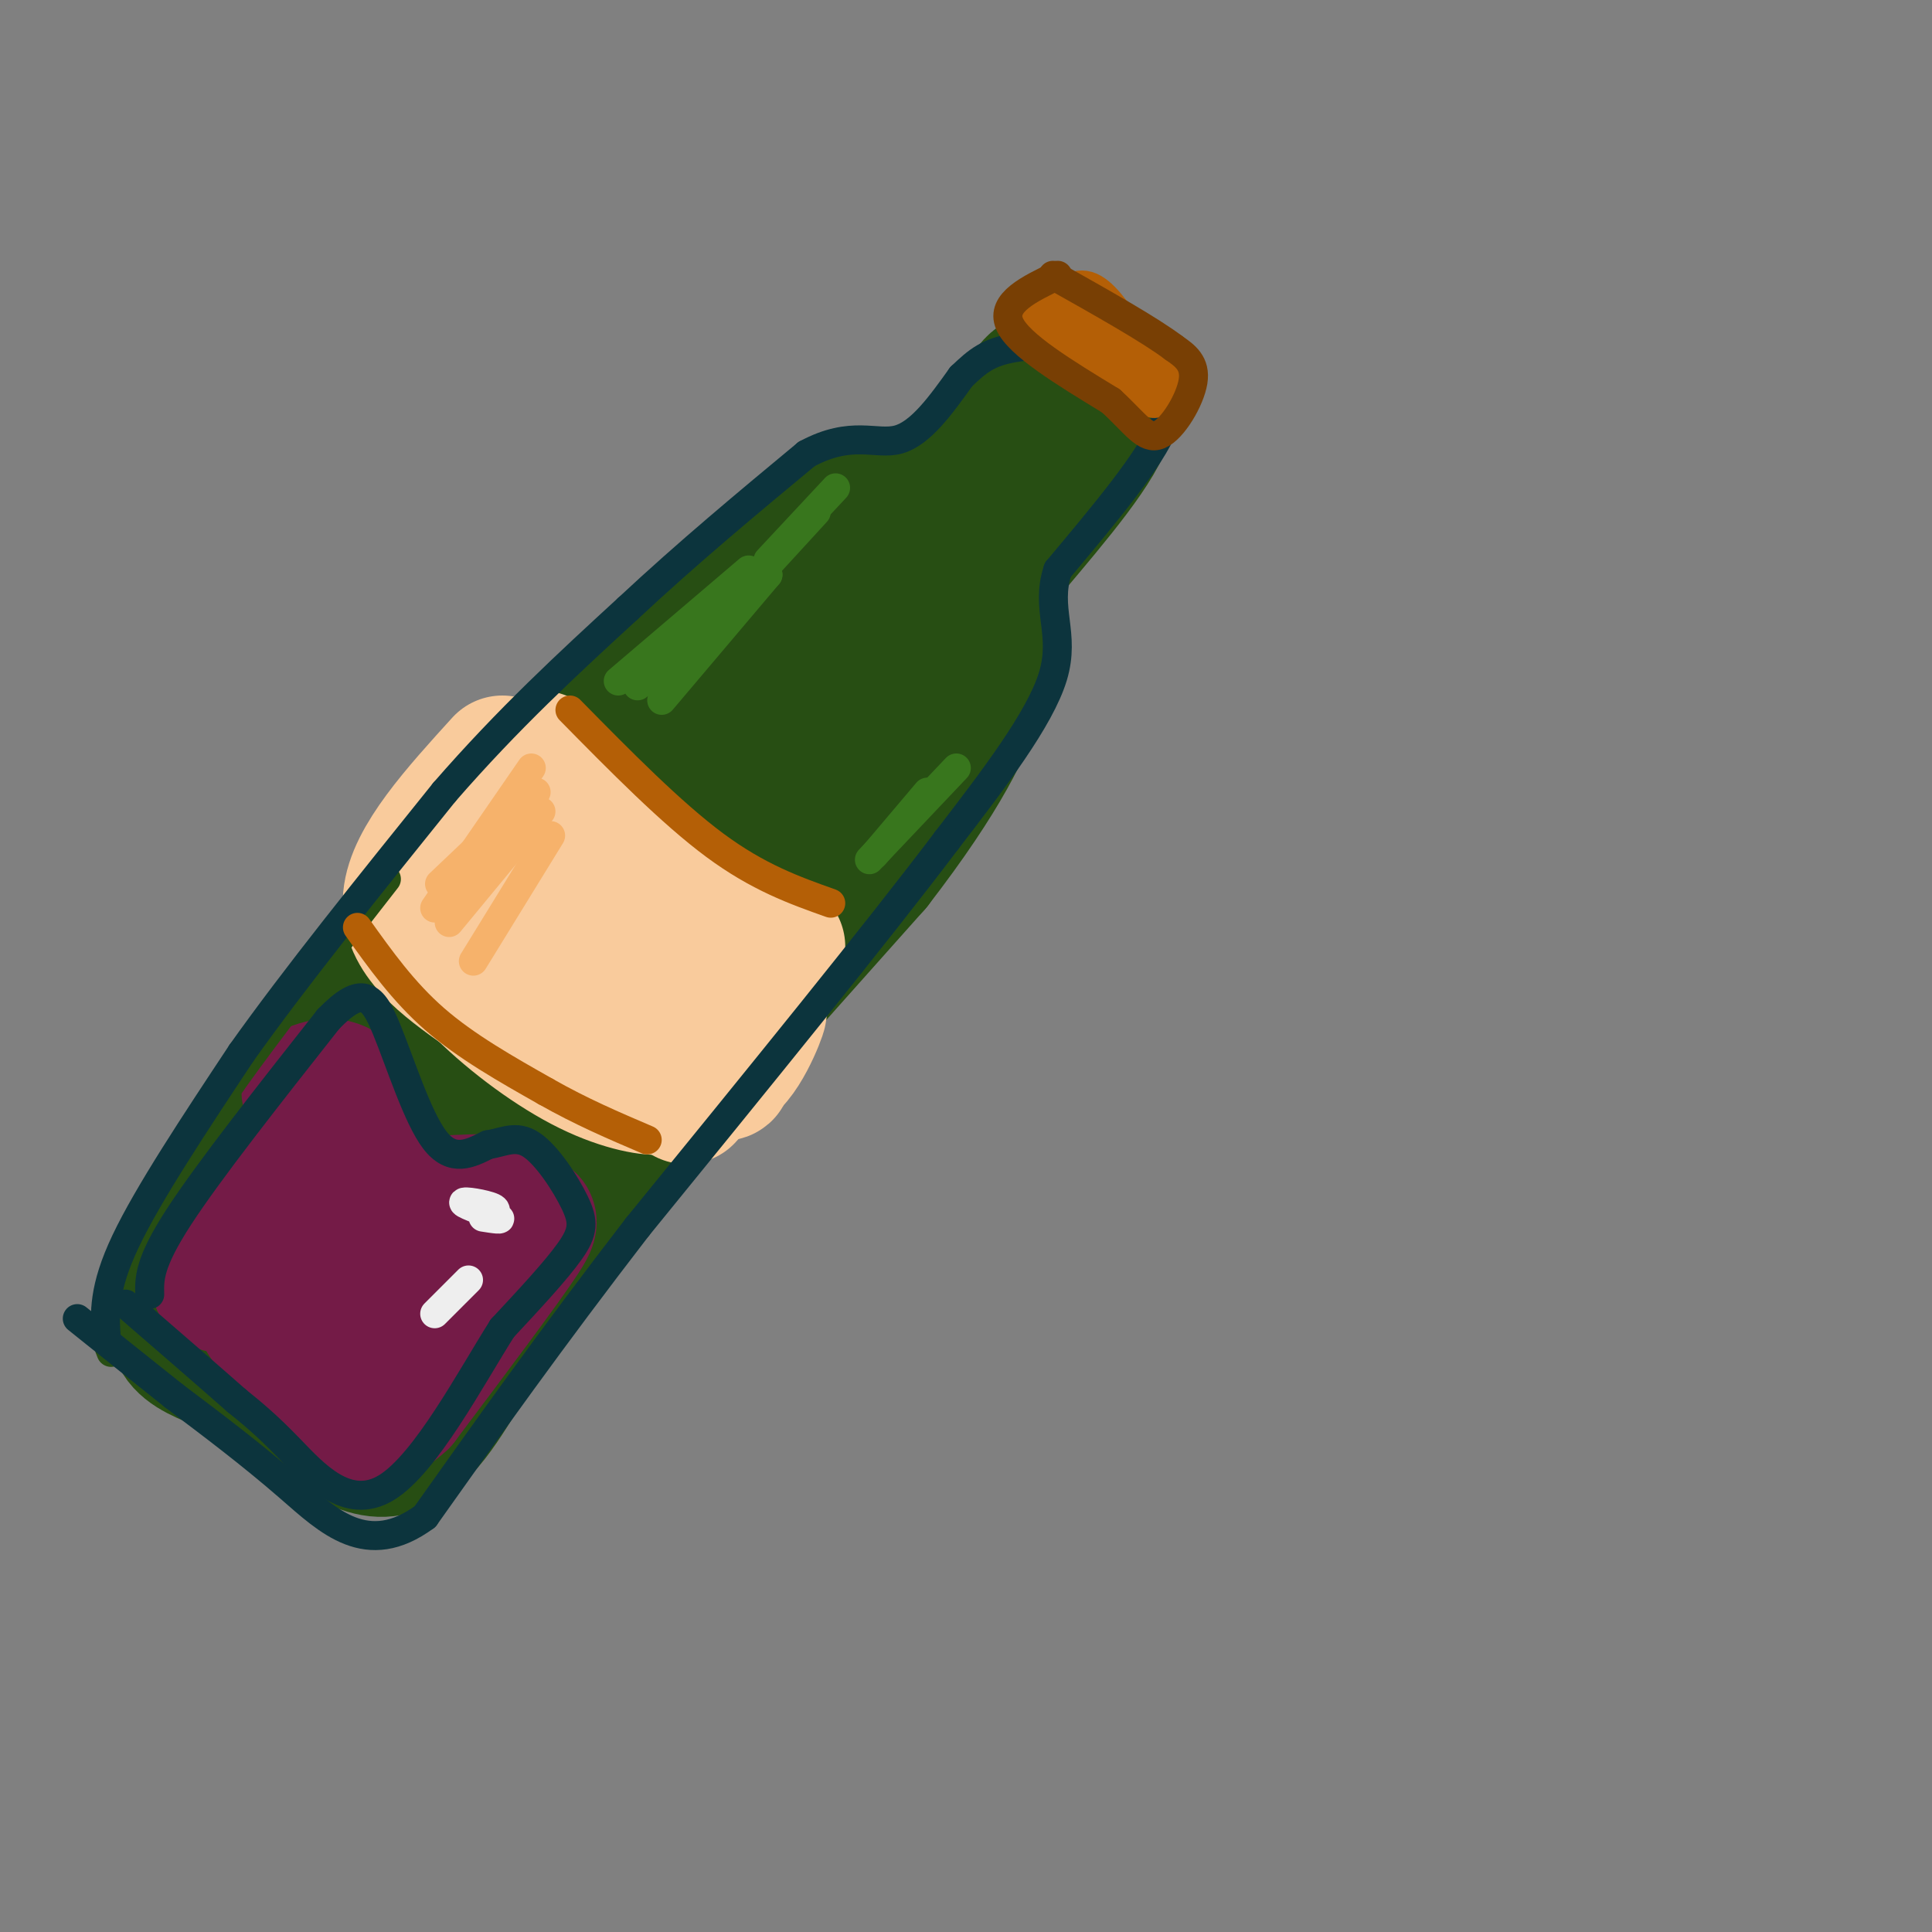 <svg viewBox='0 0 400 400' version='1.1' xmlns='http://www.w3.org/2000/svg' xmlns:xlink='http://www.w3.org/1999/xlink'><rect x="0" y="0" width="400" height="400" fill="#808080" stroke="none"/><g fill='none' stroke='rgb(39,78,19)' stroke-width='28' stroke-linecap='round' stroke-linejoin='round'><path d='M224,85c-5.083,8.833 -10.167,17.667 -14,21c-3.833,3.333 -6.417,1.167 -9,-1'/><path d='M201,105c-5.738,-0.083 -15.583,0.208 -20,-1c-4.417,-1.208 -3.405,-3.917 -13,5c-9.595,8.917 -29.798,29.458 -50,50'/><path d='M118,159c-16.978,19.111 -34.422,41.889 -48,61c-13.578,19.111 -23.289,34.556 -33,50'/><path d='M37,270c-3.060,10.060 5.792,10.208 15,15c9.208,4.792 18.774,14.226 26,15c7.226,0.774 12.113,-7.113 17,-15'/><path d='M95,285c4.422,-5.889 6.978,-13.111 21,-31c14.022,-17.889 39.511,-46.444 65,-75'/><path d='M181,179c14.699,-19.014 18.945,-29.048 21,-35c2.055,-5.952 1.918,-7.821 3,-12c1.082,-4.179 3.383,-10.666 -4,-8c-7.383,2.666 -24.449,14.487 -33,20c-8.551,5.513 -8.586,4.718 -20,20c-11.414,15.282 -34.207,46.641 -57,78'/><path d='M91,242c-14.629,18.862 -22.701,27.019 -5,8c17.701,-19.019 61.174,-65.212 68,-76c6.826,-10.788 -22.995,13.830 -38,26c-15.005,12.170 -15.194,11.892 -25,23c-9.806,11.108 -29.230,33.602 -36,43c-6.770,9.398 -0.885,5.699 5,2'/><path d='M57,268c7.853,0.278 15.706,0.556 14,10c-1.706,9.444 -12.972,28.055 9,-1c21.972,-29.055 77.180,-105.774 94,-130c16.820,-24.226 -4.749,4.043 -15,20c-10.251,15.957 -9.183,19.604 -10,26c-0.817,6.396 -3.519,15.542 0,15c3.519,-0.542 13.260,-10.771 23,-21'/><path d='M172,187c6.923,-7.447 12.732,-15.563 18,-28c5.268,-12.437 9.995,-29.195 11,-36c1.005,-6.805 -1.713,-3.659 -5,-1c-3.287,2.659 -7.144,4.829 -11,7'/><path d='M179,124c-2.250,-0.167 -4.500,-0.333 -15,13c-10.500,13.333 -29.250,40.167 -48,67'/><path d='M177,103c8.933,-0.244 17.867,-0.489 24,-5c6.133,-4.511 9.467,-13.289 12,-17c2.533,-3.711 4.267,-2.356 6,-1'/><path d='M219,80c4.044,-0.067 11.156,0.267 10,6c-1.156,5.733 -10.578,16.867 -20,28'/></g>
<g fill='none' stroke='rgb(249,203,156)' stroke-width='28' stroke-linecap='round' stroke-linejoin='round'><path d='M112,157c5.417,8.750 10.833,17.500 19,24c8.167,6.500 19.083,10.750 30,15'/><path d='M104,158c-9.167,10.083 -18.333,20.167 -19,28c-0.667,7.833 7.167,13.417 15,19'/><path d='M100,205c6.369,6.274 14.792,12.458 22,16c7.208,3.542 13.202,4.440 15,4c1.798,-0.440 -0.601,-2.220 -3,-4'/><path d='M104,188c15.564,12.091 31.127,24.181 39,30c7.873,5.819 8.054,5.366 6,0c-2.054,-5.366 -6.344,-15.644 -7,-14c-0.656,1.644 2.324,15.212 6,17c3.676,1.788 8.050,-8.203 9,-11c0.950,-2.797 -1.525,1.602 -4,6'/><path d='M153,216c-1.333,1.500 -2.667,2.250 -4,3'/><path d='M142,227c0.000,0.000 10.000,-11.000 10,-11'/></g>
<g fill='none' stroke='rgb(116,27,71)' stroke-width='28' stroke-linecap='round' stroke-linejoin='round'><path d='M64,226c2.708,-1.056 5.416,-2.112 8,1c2.584,3.112 5.043,10.391 7,15c1.957,4.609 3.411,6.549 8,7c4.589,0.451 12.311,-0.585 16,0c3.689,0.585 3.344,2.793 3,5'/><path d='M106,254c2.022,-0.289 5.578,-3.511 2,2c-3.578,5.511 -14.289,19.756 -25,34'/><path d='M83,290c-5.923,5.556 -8.231,2.447 -13,-2c-4.769,-4.447 -12.000,-10.233 -15,-15c-3.000,-4.767 -1.769,-8.514 1,-13c2.769,-4.486 7.077,-9.710 7,-11c-0.077,-1.290 -4.538,1.355 -9,4'/><path d='M54,253c-3.401,3.812 -7.403,11.342 -5,8c2.403,-3.342 11.211,-17.556 12,-20c0.789,-2.444 -6.441,6.880 -11,14c-4.559,7.120 -6.445,12.034 -3,11c3.445,-1.034 12.223,-8.017 21,-15'/><path d='M68,251c3.523,2.557 1.831,16.448 4,19c2.169,2.552 8.199,-6.236 9,-7c0.801,-0.764 -3.628,6.496 -6,9c-2.372,2.504 -2.686,0.252 -3,-2'/></g>
<g fill='none' stroke='rgb(39,78,19)' stroke-width='6' stroke-linecap='round' stroke-linejoin='round'><path d='M23,280c-0.911,-2.311 -1.822,-4.622 -1,-9c0.822,-4.378 3.378,-10.822 8,-19c4.622,-8.178 11.311,-18.089 18,-28'/><path d='M48,224c8.333,-11.667 20.167,-26.833 32,-42'/></g>
<g fill='none' stroke='rgb(12,52,61)' stroke-width='6' stroke-linecap='round' stroke-linejoin='round'><path d='M22,277c-0.333,-5.083 -0.667,-10.167 4,-20c4.667,-9.833 14.333,-24.417 24,-39'/><path d='M50,218c11.000,-15.500 26.500,-34.750 42,-54'/><path d='M92,164c13.333,-15.333 25.667,-26.667 38,-38'/><path d='M130,126c12.500,-11.667 24.750,-21.833 37,-32'/><path d='M167,94c9.400,-5.067 14.400,-1.733 19,-3c4.600,-1.267 8.800,-7.133 13,-13'/><path d='M199,78c3.452,-3.310 5.583,-5.083 11,-6c5.417,-0.917 14.119,-0.976 19,0c4.881,0.976 5.940,2.988 7,5'/><path d='M236,77c3.178,1.889 7.622,4.111 5,11c-2.622,6.889 -12.311,18.444 -22,30'/><path d='M219,118c-2.667,8.044 1.667,13.156 -1,22c-2.667,8.844 -12.333,21.422 -22,34'/><path d='M196,174c-14.333,19.000 -39.167,49.500 -64,80'/><path d='M132,254c-18.000,23.333 -31.000,41.667 -44,60'/><path d='M88,314c-12.000,8.844 -20.000,0.956 -28,-6c-8.000,-6.956 -16.000,-12.978 -24,-19'/><path d='M36,289c-7.333,-5.833 -13.667,-10.917 -20,-16'/><path d='M31,268c-0.083,-3.250 -0.167,-6.500 6,-16c6.167,-9.500 18.583,-25.250 31,-41'/><path d='M68,211c7.048,-7.250 9.167,-4.875 12,2c2.833,6.875 6.381,18.250 10,23c3.619,4.750 7.310,2.875 11,1'/><path d='M101,237c3.223,-0.464 5.781,-2.124 9,0c3.219,2.124 7.097,8.033 9,12c1.903,3.967 1.829,5.990 -1,10c-2.829,4.010 -8.415,10.005 -14,16'/><path d='M104,275c-6.536,10.298 -15.875,28.042 -24,33c-8.125,4.958 -15.036,-2.869 -20,-8c-4.964,-5.131 -7.982,-7.565 -11,-10'/><path d='M49,290c-5.667,-5.000 -14.333,-12.500 -23,-20'/></g>
<g fill='none' stroke='rgb(238,238,238)' stroke-width='6' stroke-linecap='round' stroke-linejoin='round'><path d='M100,252c1.750,-0.643 3.500,-1.286 2,-2c-1.500,-0.714 -6.250,-1.500 -6,-1c0.250,0.500 5.500,2.286 7,3c1.500,0.714 -0.750,0.357 -3,0'/><path d='M97,265c0.000,0.000 -7.000,7.000 -7,7'/></g>
<g fill='none' stroke='rgb(180,95,6)' stroke-width='6' stroke-linecap='round' stroke-linejoin='round'><path d='M74,192c4.750,6.667 9.500,13.333 16,19c6.500,5.667 14.750,10.333 23,15'/><path d='M113,226c7.333,4.167 14.167,7.083 21,10'/><path d='M118,147c10.500,10.667 21.000,21.333 30,28c9.000,6.667 16.500,9.333 24,12'/><path d='M215,67c11.554,7.167 23.107,14.333 21,12c-2.107,-2.333 -17.875,-14.167 -17,-13c0.875,1.167 18.393,15.333 23,18c4.607,2.667 -3.696,-6.167 -12,-15'/><path d='M230,69c-4.702,-3.700 -10.456,-5.449 -8,-3c2.456,2.449 13.123,9.095 19,12c5.877,2.905 6.965,2.069 1,-3c-5.965,-5.069 -18.982,-14.372 -23,-15c-4.018,-0.628 0.964,7.419 7,13c6.036,5.581 13.125,8.695 14,7c0.875,-1.695 -4.464,-8.199 -9,-12c-4.536,-3.801 -8.268,-4.901 -12,-6'/><path d='M219,62c-3.779,-0.834 -7.227,0.080 -3,5c4.227,4.920 16.129,13.845 21,16c4.871,2.155 2.710,-2.459 0,-6c-2.710,-3.541 -5.969,-6.010 -10,-8c-4.031,-1.990 -8.833,-3.503 -12,-4c-3.167,-0.497 -4.699,0.020 -2,3c2.699,2.980 9.628,8.423 13,10c3.372,1.577 3.186,-0.711 3,-3'/><path d='M213,67c3.833,-4.000 7.667,-8.000 11,-8c3.333,0.000 6.167,4.000 9,8'/></g>
<g fill='none' stroke='rgb(120,63,4)' stroke-width='6' stroke-linecap='round' stroke-linejoin='round'><path d='M219,57c-5.917,2.833 -11.833,5.667 -10,10c1.833,4.333 11.417,10.167 21,16'/><path d='M230,83c5.048,4.631 7.167,8.208 10,7c2.833,-1.208 6.381,-7.202 7,-11c0.619,-3.798 -1.690,-5.399 -4,-7'/><path d='M243,72c-4.833,-3.667 -14.917,-9.333 -25,-15'/></g>
<g fill='none' stroke='rgb(56,118,29)' stroke-width='6' stroke-linecap='round' stroke-linejoin='round'><path d='M155,118c0.000,0.000 -27.000,23.000 -27,23'/><path d='M159,119c0.000,0.000 -27.000,23.000 -27,23'/><path d='M159,119c0.000,0.000 -22.000,26.000 -22,26'/><path d='M173,101c0.000,0.000 -14.000,15.000 -14,15'/><path d='M169,106c0.000,0.000 -11.000,12.000 -11,12'/><path d='M192,164c0.000,0.000 -11.000,13.000 -11,13'/><path d='M198,159c0.000,0.000 -18.000,19.000 -18,19'/></g>
<g fill='none' stroke='rgb(246,178,107)' stroke-width='6' stroke-linecap='round' stroke-linejoin='round'><path d='M111,164c0.000,0.000 -20.000,19.000 -20,19'/><path d='M110,159c0.000,0.000 -20.000,29.000 -20,29'/><path d='M112,168c0.000,0.000 -19.000,23.000 -19,23'/><path d='M114,173c0.000,0.000 -16.000,26.000 -16,26'/></g>
</svg>